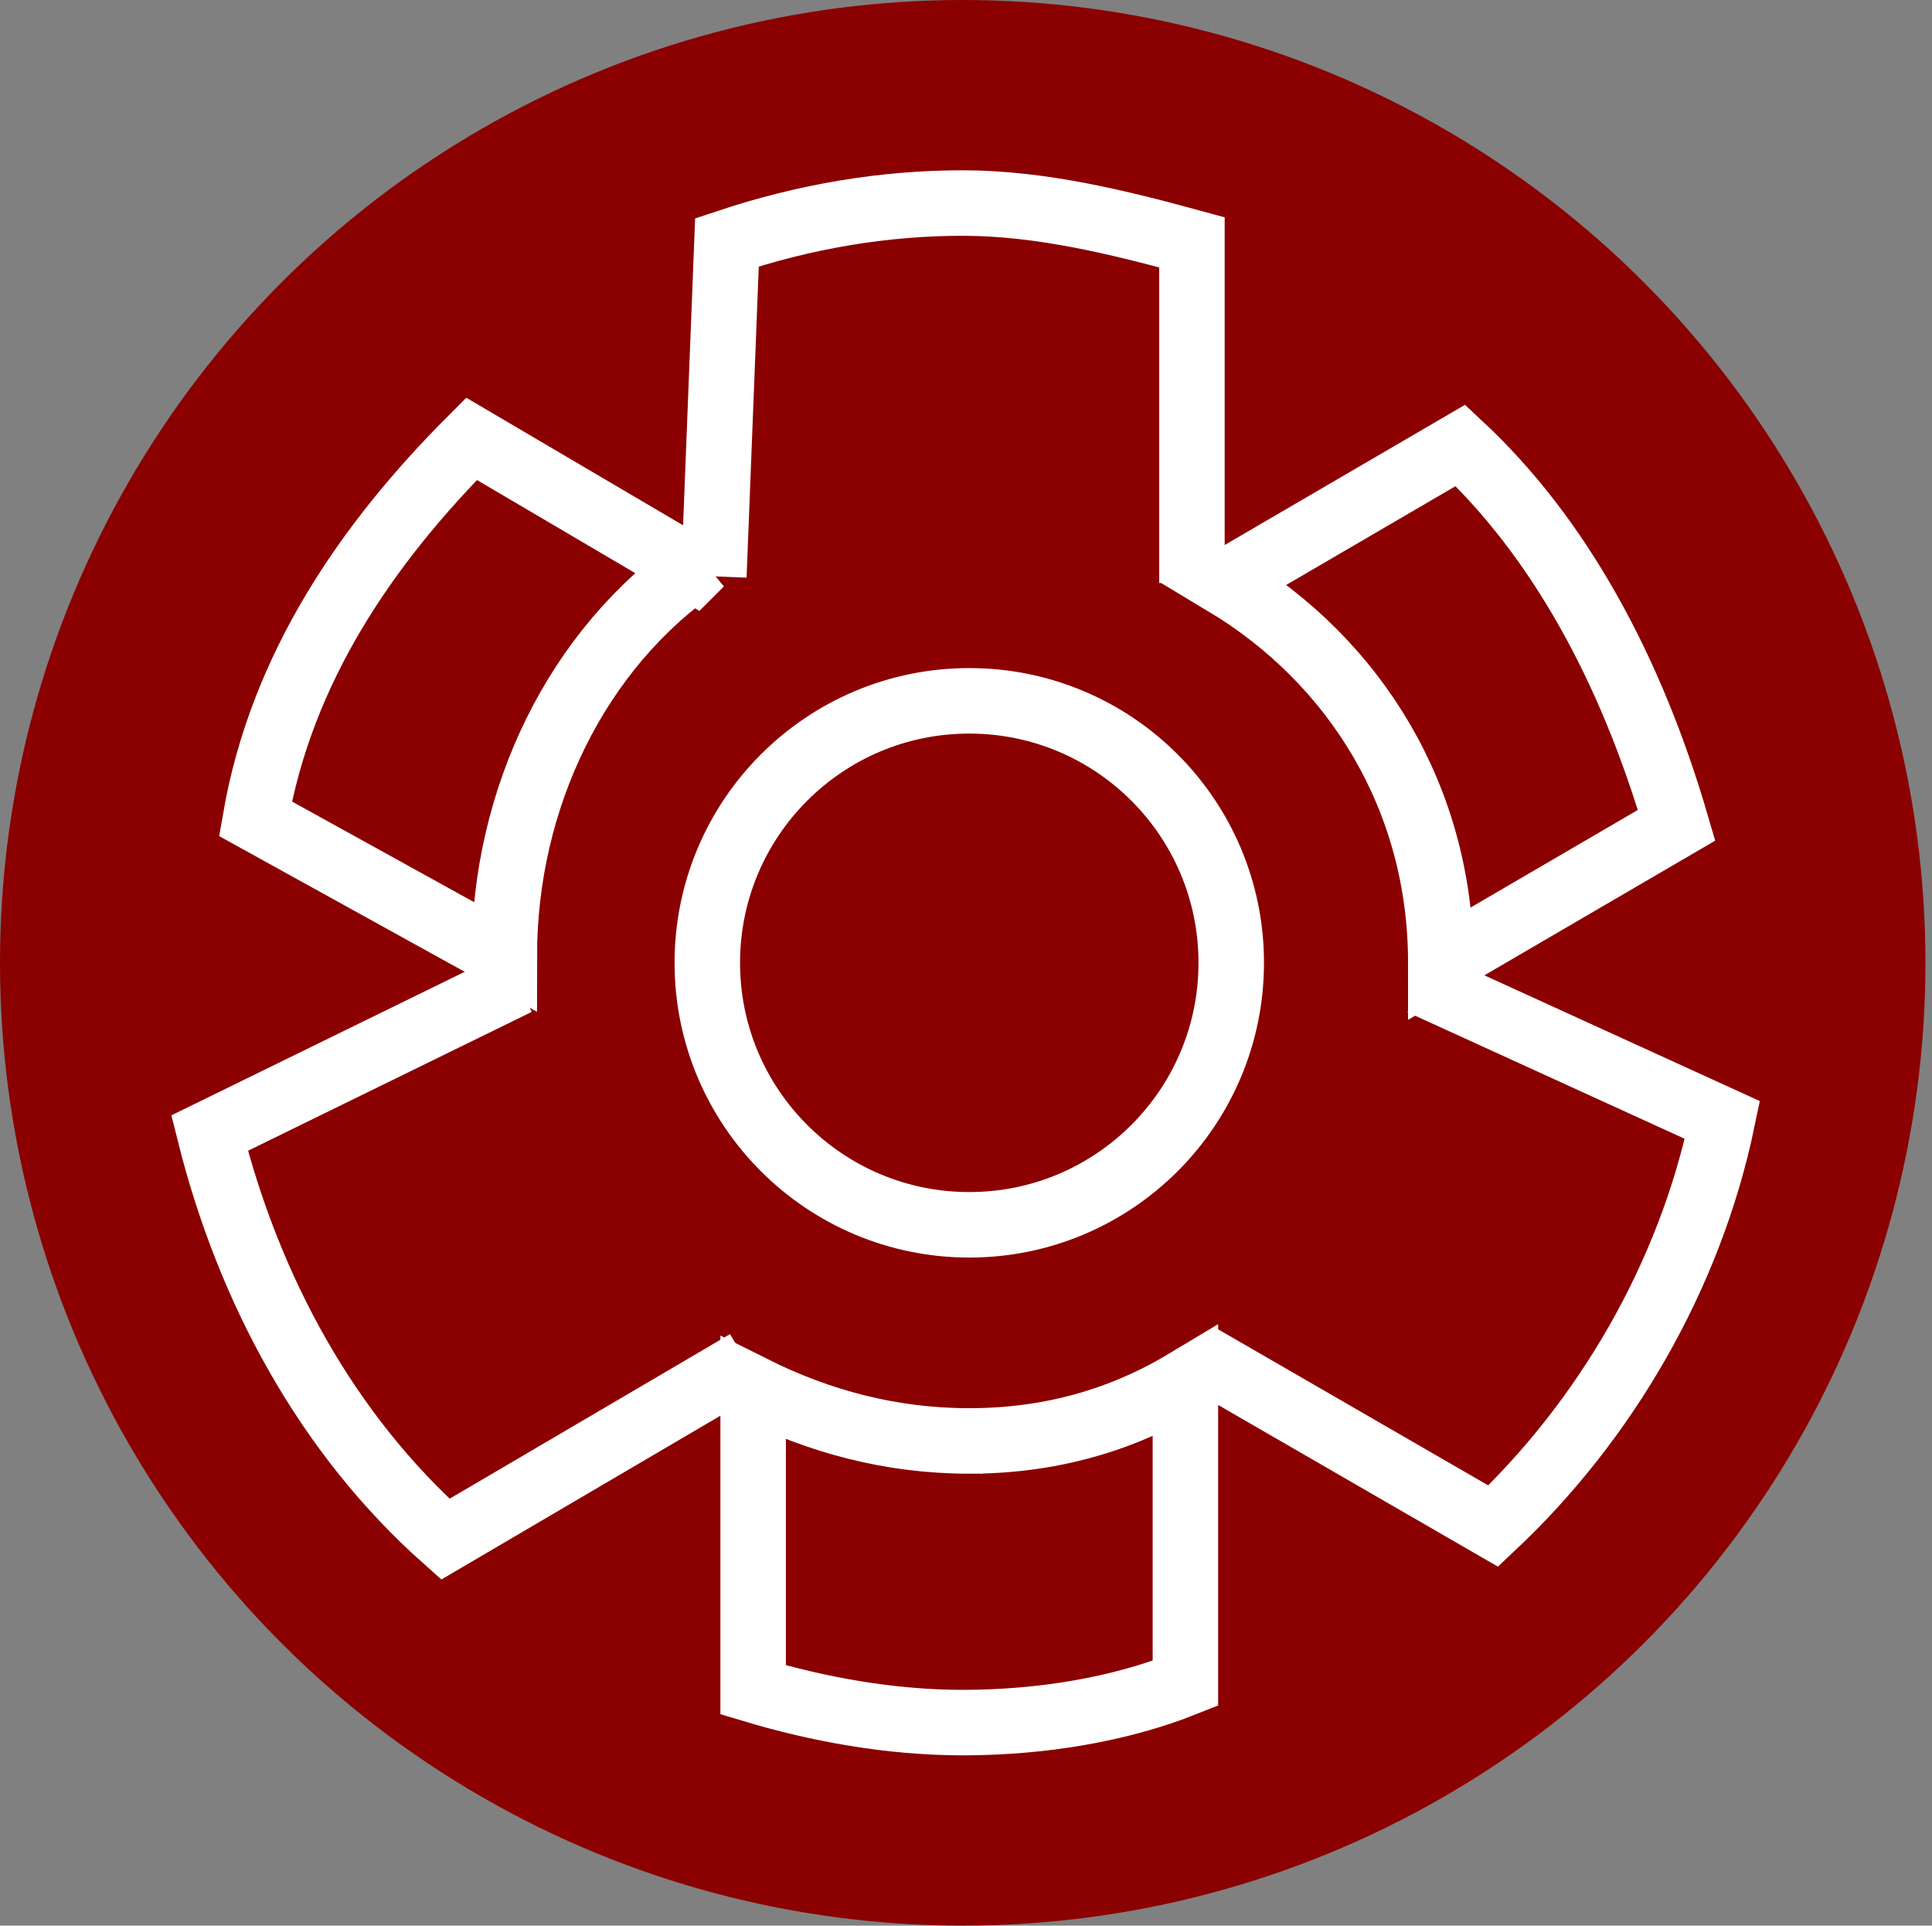 <?xml version="1.0" encoding="UTF-8"?>
<svg id="Camada_2" data-name="Camada 2" xmlns="http://www.w3.org/2000/svg" version="1.1" viewBox="0 0 29.5 29.4">
  <rect x="0" y="0" width="29.5" height="29.4" fill="#808080" stroke="none"/>
  <defs>
    <style>
      .cls-1 {
        fill: none;
        stroke: #fff;
        stroke-miterlimit: 10;
      }

      .cls-2 {
        fill: #8b0000;
        stroke-width: 0px;
      }
    </style>
  </defs>
  <circle class="cls-2" cx="14.7" cy="14.7" r="14.7"/>
  <g>
    <g id="Camada_1-2" data-name="Camada 1-2">
      <g>
        <path class="cls-1" d="M7.9,15l-4.7,2.3c.6,2.4,1.8,4.6,3.6,6.2l4.6-2.7M18.2,8.9V3.7c-1.1-.3-2.3-.6-3.5-.6h0c-1.2,0-2.4.2-3.6.6l-.2,5.1M18.3,20.7l4.5,2.6c1.7-1.6,3-3.8,3.5-6.2l-4.6-2.1"/>
        <path class="cls-1" d="M14.8,22c-1.2,0-2.3-.3-3.3-.8v4.6c1,.3,2.1.5,3.2.5h0c1.2,0,2.4-.2,3.4-.6v-4.6c-1,.6-2.1.9-3.3.9h0Z"/>
        <path class="cls-1" d="M10.6,8.7l-3.4-2c-1.6,1.6-2.9,3.5-3.3,5.8l3.8,2.1c0-2.4,1.1-4.7,3-6h0Z"/>
        <path class="cls-1" d="M22,14.7l3.6-2.1c-.7-2.4-1.8-4.4-3.3-5.8l-3.6,2.1c2,1.2,3.3,3.3,3.3,5.8h0Z"/>
      </g>
    </g>
    <circle class="cls-1" cx="14.8" cy="14.7" r="4"/>
  </g>
</svg>